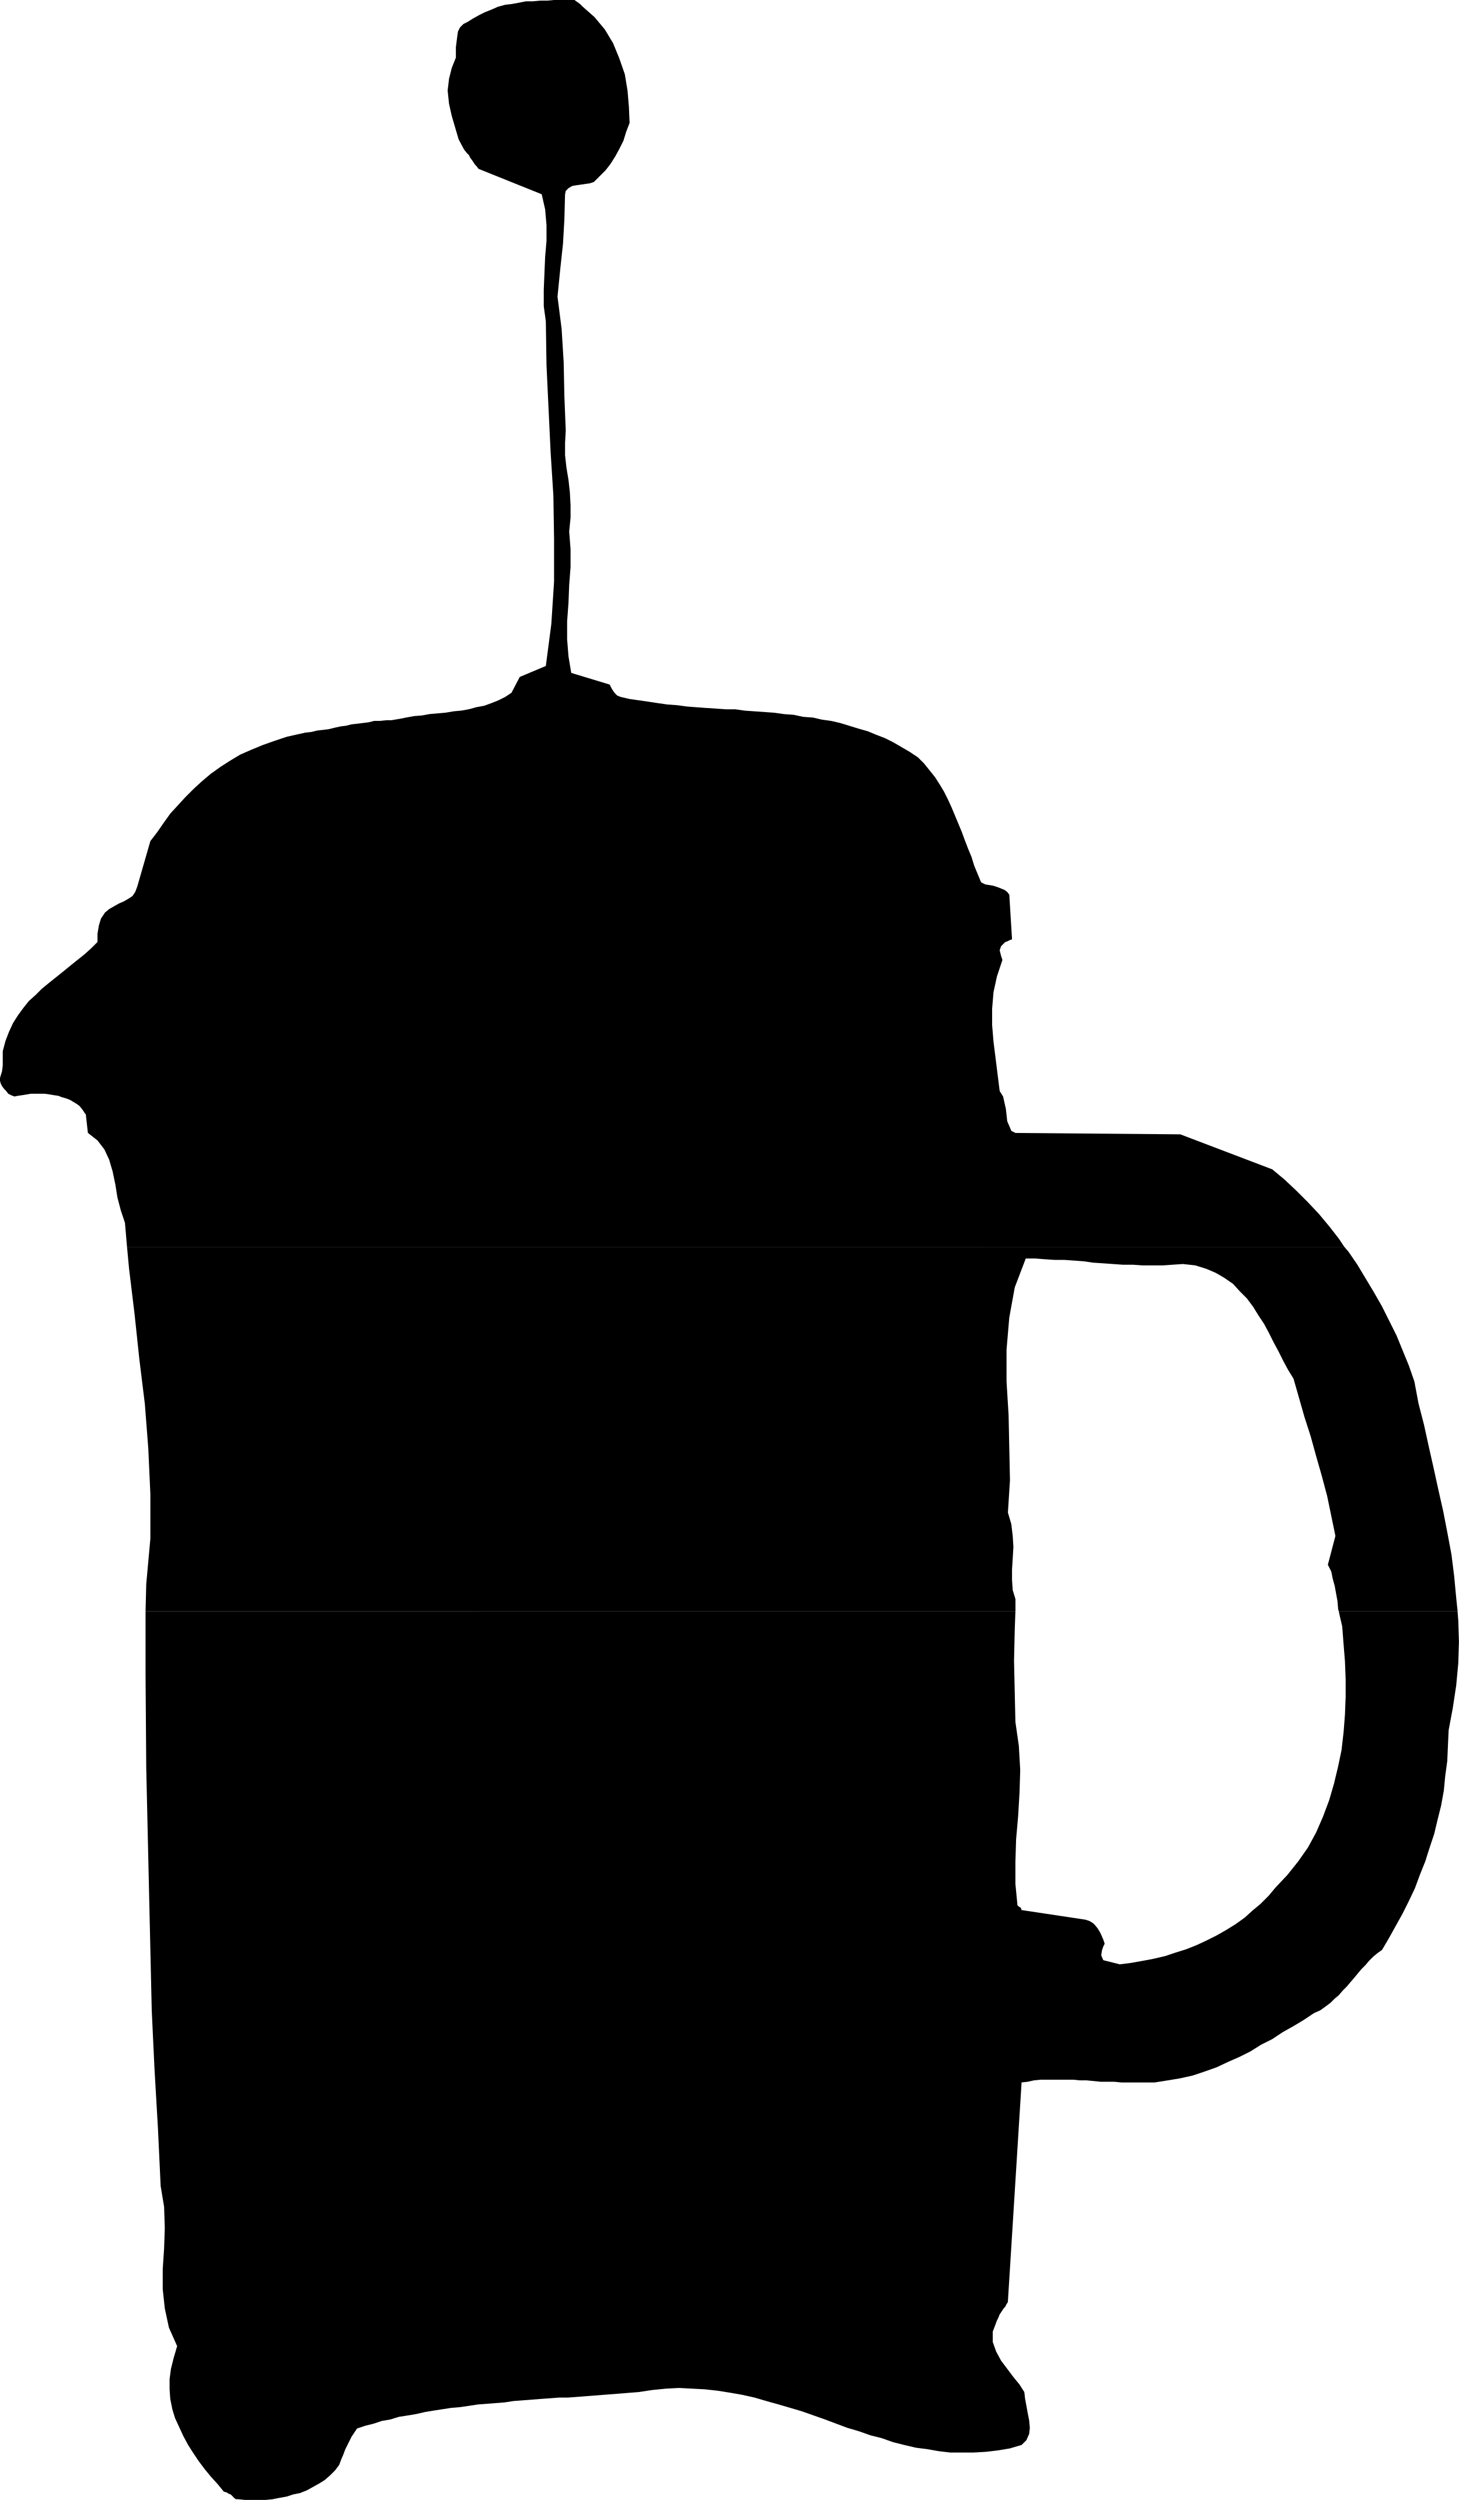 <?xml version="1.0" encoding="UTF-8" standalone="no"?>
<svg
   version="1.0"
   width="90.867mm"
   height="155.668mm"
   id="svg3"
   sodipodi:docname="Coffee Pot 11.wmf"
   xmlns:inkscape="http://www.inkscape.org/namespaces/inkscape"
   xmlns:sodipodi="http://sodipodi.sourceforge.net/DTD/sodipodi-0.dtd"
   xmlns="http://www.w3.org/2000/svg"
   xmlns:svg="http://www.w3.org/2000/svg">
  <sodipodi:namedview
     id="namedview3"
     pagecolor="#ffffff"
     bordercolor="#000000"
     borderopacity="0.25"
     inkscape:showpageshadow="2"
     inkscape:pageopacity="0.0"
     inkscape:pagecheckerboard="0"
     inkscape:deskcolor="#d1d1d1"
     inkscape:document-units="mm" />
  <defs
     id="defs1">
    <pattern
       id="WMFhbasepattern"
       patternUnits="userSpaceOnUse"
       width="6"
       height="6"
       x="0"
       y="0" />
  </defs>
  <path
     style="fill:#000000;fill-opacity:1;fill-rule:evenodd;stroke:none"
     d="m 29.899,293.449 -0.485,-5.656 -0.97,-2.909 -0.808,-3.07 -0.485,-3.07 -0.646,-3.07 -0.808,-2.747 -1.131,-2.424 -1.616,-2.101 -2.263,-1.778 -0.485,-4.363 -0.162,-0.162 -0.323,-0.485 -0.323,-0.485 -0.646,-0.808 -0.646,-0.485 -0.808,-0.485 -0.808,-0.485 -0.808,-0.323 -1.131,-0.323 -0.808,-0.323 -1.131,-0.162 -0.97,-0.162 -1.131,-0.162 H 9.535 8.404 7.273 l -0.97,0.162 -0.97,0.162 -1.131,0.162 -0.808,0.162 L 2.586,257.738 1.939,257.415 1.455,256.768 0.97,256.284 0.485,255.637 0.162,254.991 0,254.344 v -0.646 l 0.485,-1.616 0.162,-1.293 v -1.616 -1.778 l 0.646,-2.424 0.808,-2.101 0.97,-2.101 1.131,-1.778 1.293,-1.778 1.293,-1.616 1.616,-1.454 1.455,-1.454 1.778,-1.454 1.616,-1.293 1.616,-1.293 1.778,-1.454 1.616,-1.293 1.616,-1.293 1.616,-1.454 1.455,-1.454 v -1.939 l 0.323,-1.939 0.485,-1.616 0.97,-1.454 0.97,-0.808 1.131,-0.646 1.131,-0.646 1.131,-0.485 1.131,-0.646 0.97,-0.646 0.646,-0.97 0.485,-1.293 3.071,-10.665 1.616,-2.101 1.455,-2.101 1.616,-2.262 1.778,-1.939 1.778,-1.939 1.939,-1.939 1.939,-1.778 2.101,-1.778 2.263,-1.616 2.263,-1.454 2.424,-1.454 2.586,-1.131 2.747,-1.131 2.747,-0.97 2.909,-0.97 2.909,-0.646 1.455,-0.323 1.455,-0.162 1.293,-0.323 1.455,-0.162 1.293,-0.162 1.293,-0.323 1.455,-0.323 1.293,-0.162 1.293,-0.323 1.455,-0.162 1.293,-0.162 1.293,-0.162 1.293,-0.323 h 1.293 l 1.616,-0.162 h 1.131 l 1.939,-0.323 1.616,-0.323 1.778,-0.323 1.939,-0.162 1.778,-0.323 1.939,-0.162 1.778,-0.162 1.939,-0.323 1.778,-0.162 1.778,-0.323 1.778,-0.485 1.778,-0.323 1.778,-0.646 1.616,-0.646 1.616,-0.808 1.455,-0.97 1.939,-3.717 6.141,-2.585 1.293,-9.857 0.646,-10.019 v -10.019 l -0.162,-10.18 -0.646,-10.18 -0.485,-10.18 -0.485,-10.342 -0.162,-10.342 -0.485,-3.555 v -3.878 l 0.162,-3.878 0.162,-3.878 0.323,-3.717 v -3.717 l -0.323,-3.717 -0.808,-3.555 -14.869,-5.979 -0.485,-0.646 -0.323,-0.323 -0.323,-0.485 -0.323,-0.485 -0.485,-0.646 -0.323,-0.646 -0.485,-0.485 -0.646,-0.808 -1.293,-2.424 -0.808,-2.747 -0.808,-2.747 -0.646,-2.909 -0.323,-3.07 0.323,-2.747 0.646,-2.585 0.97,-2.424 v -1.293 -1.131 l 0.162,-1.293 0.162,-1.293 0.162,-1.131 0.485,-0.97 0.808,-0.808 0.97,-0.485 1.293,-0.808 1.455,-0.808 1.293,-0.646 1.616,-0.646 1.455,-0.646 1.778,-0.485 1.455,-0.162 1.778,-0.323 1.616,-0.323 h 1.616 l 1.778,-0.162 h 1.616 L 130.425,0 h 1.778 1.616 1.455 l 0.162,0.162 0.485,0.323 0.646,0.485 0.646,0.646 2.747,2.424 2.424,2.909 1.939,3.232 1.455,3.555 1.293,3.717 0.646,3.878 0.323,3.878 0.162,3.717 -0.808,2.101 -0.646,2.101 -0.97,1.939 -0.97,1.778 -1.131,1.778 -1.131,1.454 -1.455,1.454 -1.293,1.293 -0.97,0.323 -1.131,0.162 -1.131,0.162 -1.131,0.162 -0.808,0.162 -0.808,0.485 -0.646,0.646 -0.162,0.808 -0.162,5.979 -0.323,5.656 -0.646,5.979 -0.646,6.464 0.97,7.595 0.485,7.918 0.162,7.918 0.323,8.08 -0.162,2.909 v 2.909 l 0.323,2.909 0.485,2.909 0.323,2.909 0.162,3.07 v 2.909 l -0.323,3.232 0.323,4.201 v 4.201 l -0.323,4.201 -0.162,4.201 -0.323,4.363 v 4.201 l 0.323,4.04 0.646,3.878 9.051,2.747 0.485,0.97 0.646,0.97 0.646,0.646 0.808,0.323 2.101,0.485 2.263,0.323 2.263,0.323 2.101,0.323 2.263,0.323 2.263,0.162 2.424,0.323 2.101,0.162 2.263,0.162 2.424,0.162 2.263,0.162 h 2.263 l 2.263,0.323 2.424,0.162 2.263,0.162 2.263,0.162 2.263,0.323 2.263,0.162 2.263,0.485 2.263,0.162 2.101,0.485 2.263,0.323 2.101,0.485 2.101,0.646 2.101,0.646 2.263,0.646 1.939,0.808 2.101,0.808 1.939,0.97 1.939,1.131 1.939,1.131 1.939,1.293 1.455,1.454 1.293,1.616 1.293,1.616 1.131,1.778 0.97,1.616 0.97,1.939 0.808,1.778 0.808,1.939 0.808,1.939 0.808,1.939 0.646,1.778 0.808,2.101 0.808,1.939 0.646,2.101 0.808,1.939 0.808,1.939 0.97,0.485 0.97,0.162 0.97,0.162 0.97,0.323 0.808,0.323 0.808,0.323 0.646,0.485 0.485,0.646 0.646,10.503 -0.485,0.162 -0.646,0.323 -0.485,0.162 -0.323,0.323 -0.323,0.323 -0.323,0.323 -0.162,0.485 -0.162,0.485 0.162,0.646 0.162,0.646 0.162,0.485 0.162,0.485 -1.293,3.878 -0.808,3.717 -0.323,3.878 v 3.878 l 0.323,3.878 0.485,3.878 0.485,3.878 0.485,3.878 0.808,1.293 0.323,1.454 0.323,1.454 0.162,1.454 0.162,1.454 0.485,1.131 0.485,1.131 0.97,0.485 38.788,0.323 21.657,8.241 2.909,2.424 2.747,2.585 2.747,2.747 2.586,2.747 2.424,2.909 2.263,2.909 1.293,1.939 H 29.899 Z"
     id="path1" />
  <path
     style="fill:#000000;fill-opacity:1;fill-rule:evenodd;stroke:none"
     d="m 34.263,379.254 0.162,-6.464 0.97,-10.665 V 351.622 L 34.909,340.957 34.101,330.454 32.808,319.95 31.677,309.285 30.384,298.62 29.899,293.449 H 316.446 l 0.97,1.131 2.101,3.07 1.939,3.232 1.939,3.232 1.939,3.393 1.616,3.232 1.778,3.555 1.455,3.555 1.455,3.555 1.293,3.717 0.97,5.171 1.293,5.009 1.131,5.171 1.131,5.009 1.131,5.171 1.131,5.009 0.97,5.009 0.97,5.171 0.646,5.171 0.485,5.171 0.323,3.07 h -27.96 l -0.162,-0.485 -0.162,-1.939 -0.323,-1.778 -0.323,-1.778 -0.485,-1.778 -0.323,-1.616 -0.808,-1.616 1.778,-6.787 -0.97,-4.686 -0.97,-4.686 -1.293,-4.848 -1.293,-4.525 -1.293,-4.686 -1.455,-4.525 -1.293,-4.525 -1.293,-4.525 -1.293,-2.101 -1.131,-2.101 -1.131,-2.262 -1.131,-2.101 -1.131,-2.262 -1.131,-2.101 -1.293,-1.939 -1.293,-2.101 -1.455,-1.939 -1.616,-1.616 -1.616,-1.778 -2.101,-1.454 -1.939,-1.131 -2.263,-0.97 -2.586,-0.808 -2.909,-0.323 -2.424,0.162 -2.263,0.162 h -2.424 -2.424 l -2.263,-0.162 h -2.424 l -2.263,-0.162 -2.263,-0.162 -2.424,-0.162 -2.263,-0.323 -2.263,-0.162 -2.263,-0.162 h -2.263 l -2.424,-0.162 -2.101,-0.162 h -2.263 l -2.586,6.787 -1.293,7.11 -0.646,7.595 v 7.433 l 0.485,7.918 0.162,7.756 0.162,7.595 -0.485,7.595 0.808,2.747 0.323,2.747 0.162,2.585 -0.162,2.747 -0.162,2.585 v 2.424 l 0.162,2.424 0.646,2.101 v 2.909 z"
     id="path2" />
  <path
     style="fill:#000000;fill-opacity:1;fill-rule:evenodd;stroke:none"
     d="m 34.263,379.254 v 15.19 l 0.162,21.653 0.485,21.492 0.485,21.33 0.323,14.22 0.646,13.735 0.808,13.897 0.646,13.735 0.808,4.848 0.162,5.009 -0.162,4.848 -0.323,4.848 v 4.686 l 0.485,4.525 0.97,4.525 1.939,4.363 -0.808,2.747 -0.646,2.585 -0.323,2.424 v 2.424 l 0.162,2.262 0.485,2.424 0.646,2.101 0.97,2.101 0.97,2.101 1.131,2.101 1.131,1.778 1.293,1.939 1.455,1.939 1.455,1.778 1.616,1.778 1.455,1.778 0.646,0.162 0.485,0.323 0.485,0.162 0.323,0.323 0.323,0.323 0.323,0.323 0.323,0.162 h 0.485 l 1.616,0.162 h 1.616 1.455 1.778 l 1.616,-0.162 1.616,-0.323 1.778,-0.323 1.455,-0.485 1.616,-0.323 1.616,-0.646 1.455,-0.808 1.455,-0.808 1.293,-0.808 1.293,-1.131 1.131,-1.131 0.97,-1.293 0.485,-1.293 0.485,-1.131 0.485,-1.293 0.485,-0.97 0.485,-0.97 0.485,-0.97 0.646,-0.97 0.646,-0.97 1.939,-0.646 1.939,-0.485 1.939,-0.646 1.939,-0.323 2.101,-0.646 2.101,-0.323 1.939,-0.323 2.101,-0.485 1.939,-0.323 2.101,-0.323 2.101,-0.323 1.939,-0.162 2.263,-0.323 2.101,-0.323 2.101,-0.162 2.101,-0.162 2.101,-0.162 2.101,-0.323 2.101,-0.162 2.101,-0.162 2.101,-0.162 2.263,-0.162 2.101,-0.162 h 2.101 l 2.101,-0.162 2.101,-0.162 2.101,-0.162 2.101,-0.162 2.101,-0.162 2.101,-0.162 1.939,-0.162 2.101,-0.162 3.232,-0.485 3.232,-0.323 3.071,-0.162 3.071,0.162 3.071,0.162 2.909,0.323 3.071,0.485 2.747,0.485 2.909,0.646 2.747,0.808 2.909,0.808 2.747,0.808 2.747,0.808 2.747,0.97 2.747,0.97 2.586,0.97 2.586,0.97 2.747,0.808 2.747,0.97 2.586,0.646 2.747,0.97 2.586,0.646 2.747,0.646 2.586,0.323 2.747,0.485 2.747,0.323 h 2.747 2.747 l 2.909,-0.162 2.747,-0.323 2.909,-0.485 2.747,-0.808 1.131,-1.131 0.646,-1.454 0.162,-1.454 -0.162,-1.778 -0.323,-1.616 -0.323,-1.778 -0.323,-1.778 -0.162,-1.454 -1.131,-1.778 -1.455,-1.778 -1.455,-1.939 -1.455,-1.939 -1.131,-2.101 -0.808,-2.262 v -2.424 l 0.97,-2.585 0.323,-0.646 0.323,-0.808 0.323,-0.485 0.323,-0.485 0.323,-0.485 0.323,-0.323 0.323,-0.646 0.323,-0.485 3.232,-51.709 1.455,-0.162 1.455,-0.323 1.616,-0.162 h 1.455 1.455 1.455 1.616 1.616 l 1.616,0.162 h 1.616 l 1.616,0.162 1.616,0.162 h 1.616 1.616 l 1.616,0.162 h 1.616 3.232 3.071 l 3.071,-0.485 2.909,-0.485 2.909,-0.646 2.909,-0.97 2.747,-0.97 2.747,-1.293 2.586,-1.131 2.586,-1.293 2.586,-1.616 2.586,-1.293 2.424,-1.616 2.586,-1.454 2.424,-1.454 2.424,-1.616 1.455,-0.646 1.131,-0.808 1.293,-0.97 0.97,-0.97 0.97,-0.808 0.97,-1.131 0.97,-0.97 0.808,-0.97 0.97,-1.131 0.808,-0.97 0.808,-0.97 0.97,-0.97 0.808,-0.97 0.97,-0.97 0.97,-0.808 1.131,-0.808 1.616,-2.747 1.616,-2.909 1.616,-2.909 1.455,-2.909 1.455,-3.07 1.131,-3.07 1.293,-3.232 0.97,-3.07 1.131,-3.393 0.808,-3.393 0.808,-3.232 0.646,-3.555 0.323,-3.393 0.485,-3.555 0.162,-3.717 0.162,-3.555 0.97,-5.171 0.808,-5.333 0.485,-5.171 0.162,-5.171 -0.162,-5.009 -0.162,-2.101 h -27.96 l 0.323,1.454 0.485,2.101 0.323,4.201 0.323,4.04 0.162,4.201 v 4.04 l -0.162,4.201 -0.323,4.201 -0.485,4.201 -0.808,3.878 -0.97,4.04 -1.131,3.878 -1.455,3.878 -1.616,3.717 -1.939,3.555 -2.263,3.232 -2.586,3.232 -2.747,2.909 -1.616,1.939 -1.939,1.939 -1.939,1.616 -1.778,1.616 -2.263,1.616 -2.101,1.293 -2.263,1.293 -2.263,1.131 -2.424,1.131 -2.424,0.97 -2.586,0.808 -2.424,0.808 -2.747,0.646 -2.586,0.485 -2.747,0.485 -2.586,0.323 -3.879,-0.97 -0.485,-1.131 0.162,-1.131 0.323,-0.97 0.323,-0.646 -0.323,-0.97 -0.485,-1.131 -0.323,-0.646 -0.485,-0.808 -0.646,-0.808 -0.485,-0.485 -0.808,-0.485 -0.97,-0.323 -15.03,-2.262 -0.162,-0.485 -0.162,-0.162 -0.323,-0.162 -0.323,-0.323 -0.485,-5.009 v -5.171 l 0.162,-5.333 0.485,-5.494 0.323,-5.494 0.162,-5.333 -0.323,-5.656 -0.808,-5.656 -0.162,-7.11 -0.162,-7.272 0.162,-7.11 0.162,-4.525 z"
     id="path3" />
</svg>
